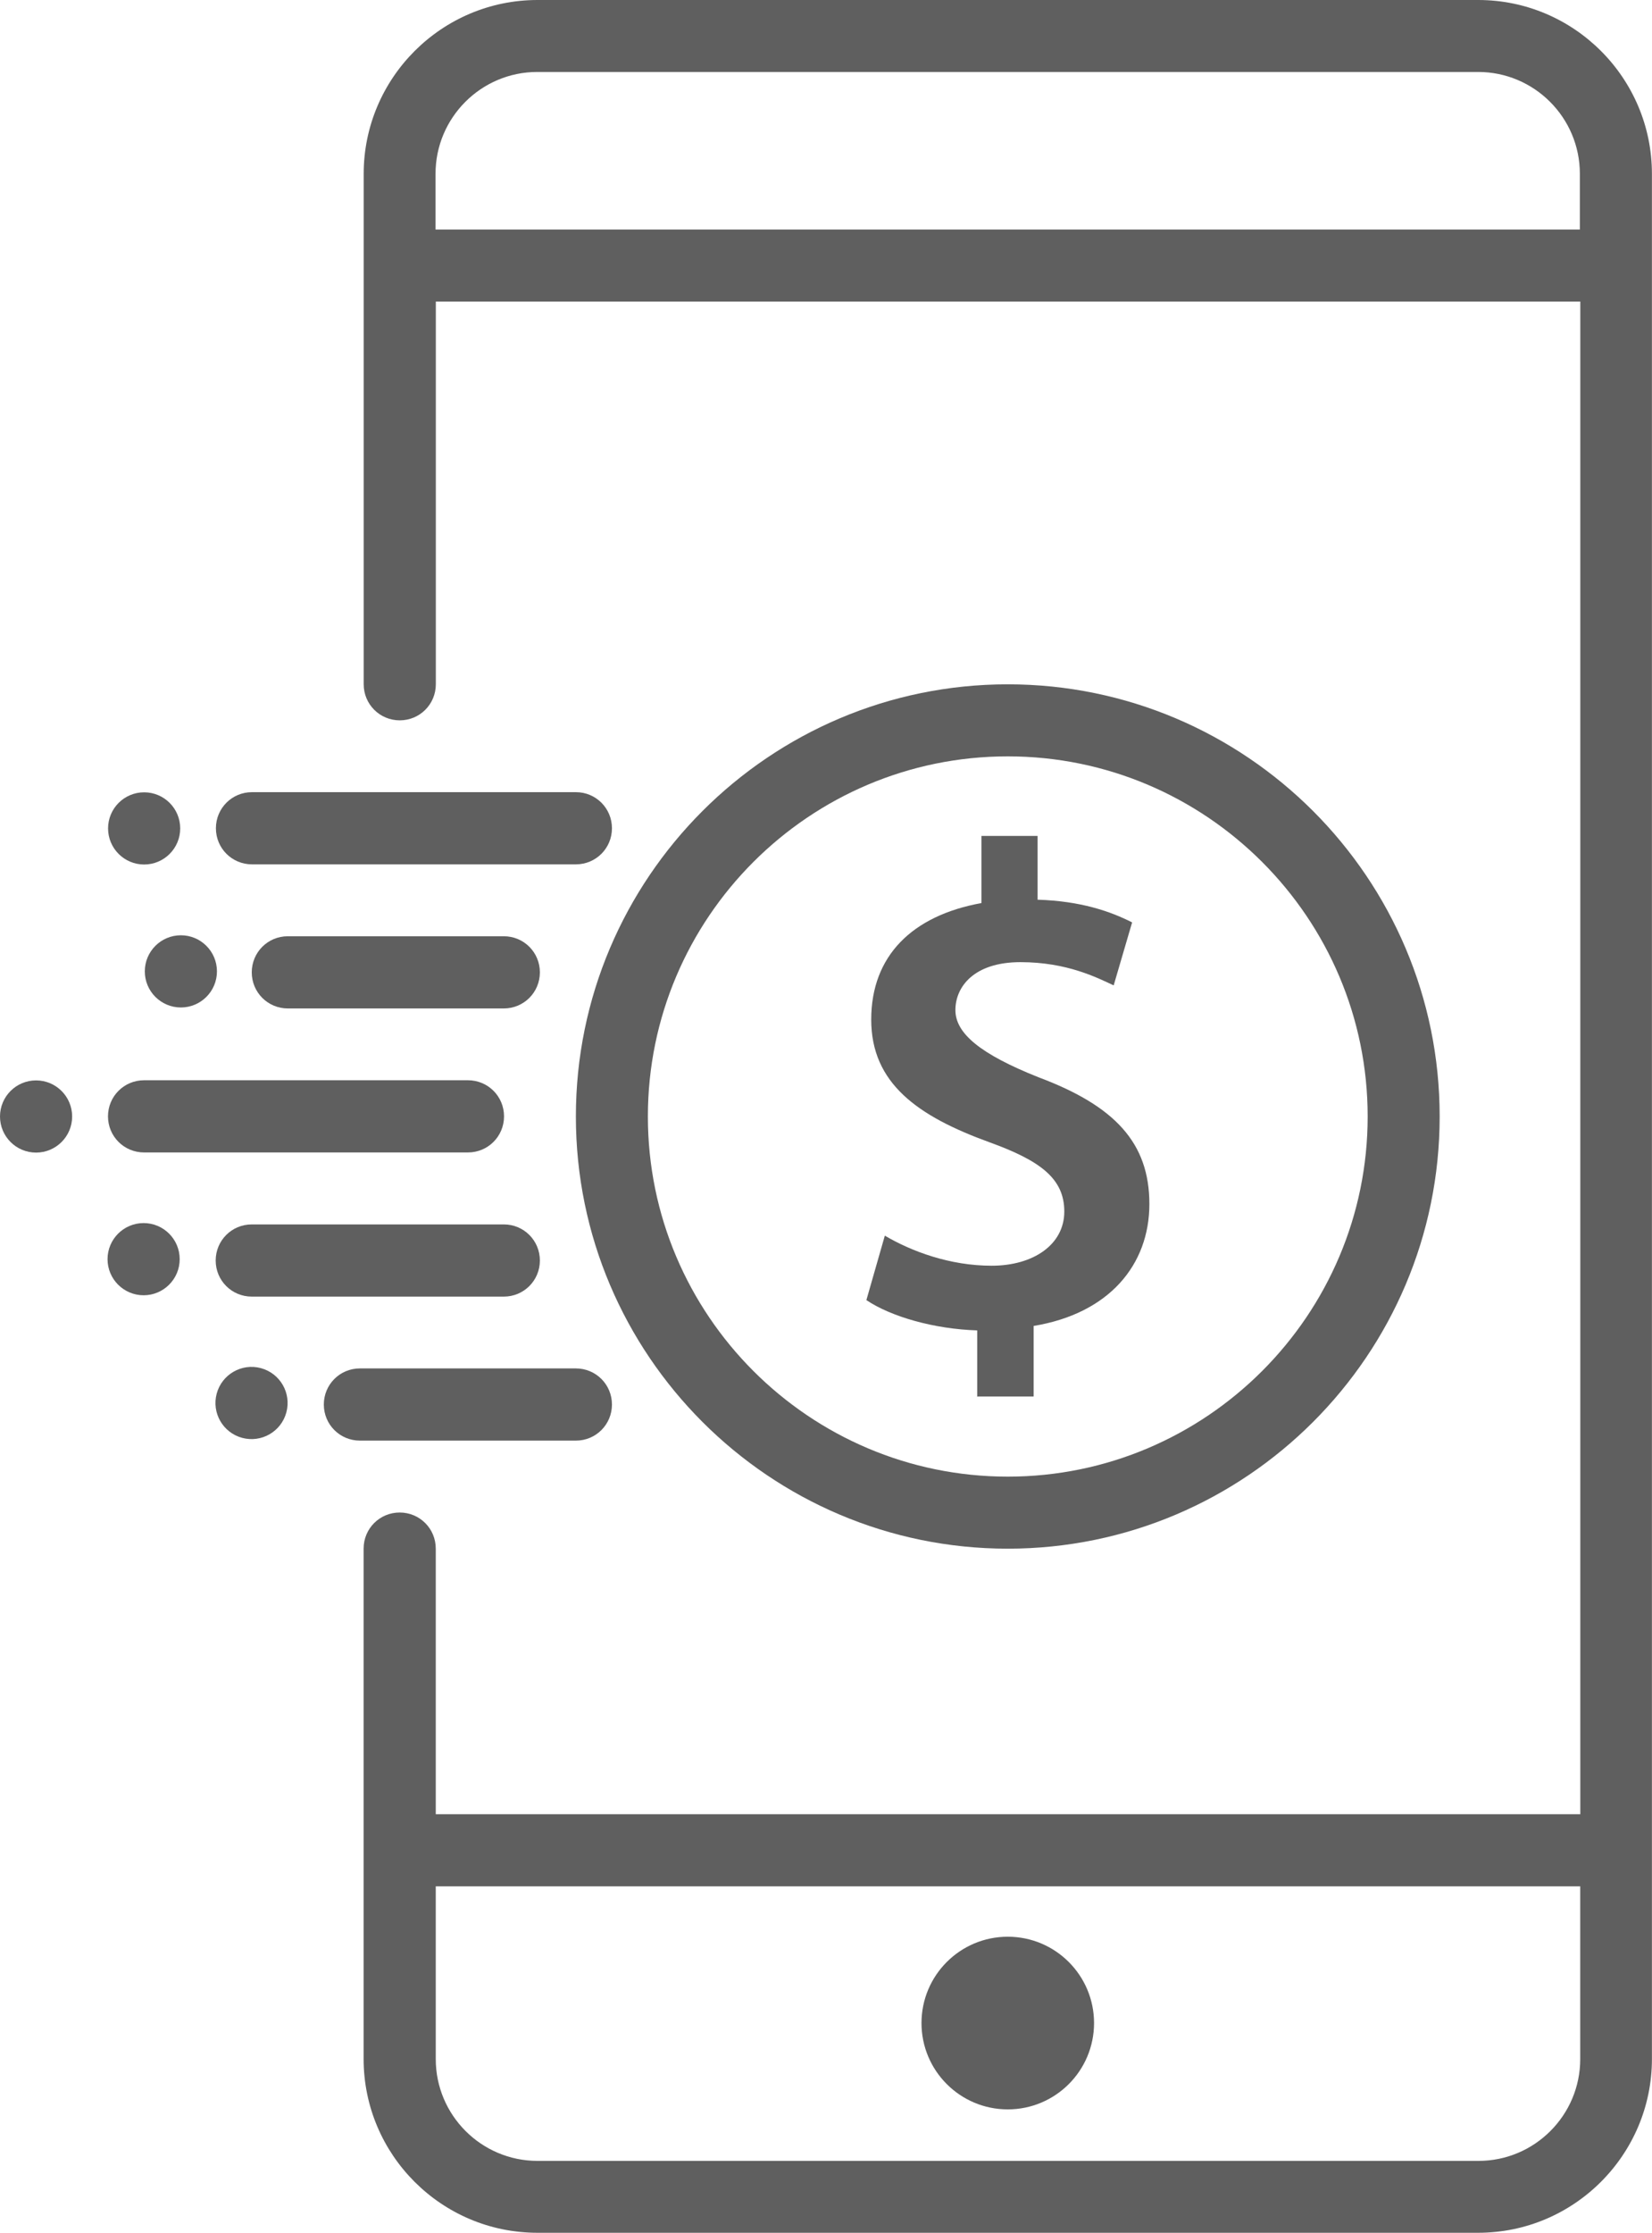 <?xml version="1.0" encoding="UTF-8"?>
<svg id="Layer_2" data-name="Layer 2" xmlns="http://www.w3.org/2000/svg" viewBox="0 0 222.12 300">
  <defs>
    <style>
      .cls-1 {
        fill: #5f5f5f;
      }
    </style>
  </defs>
  <g id="Layer_1-2" data-name="Layer 1">
    <g id="Layer_11" data-name="Layer 11">
      <g>
        <path class="cls-1" d="M198.76,0h-126.49c-12.89,0-23.37,10.49-23.37,23.36v68.58c0,2.69,2.16,4.85,4.85,4.85s4.85-2.16,4.85-4.85v-51.42h153.88v203.25H58.59v-35.69c0-2.69-2.16-4.85-4.85-4.85s-4.85,2.16-4.85,4.85v68.57c0,12.89,10.49,23.36,23.36,23.36h126.5c12.89,0,23.36-10.49,23.36-23.36V23.36c0-12.89-10.49-23.36-23.36-23.36h0ZM58.56,30.84v-7.49c0-7.55,6.14-13.68,13.68-13.68h126.5c7.55,0,13.68,6.14,13.68,13.68v7.49H58.55h.02ZM198.76,290.35h-126.49c-7.55,0-13.68-6.14-13.68-13.68v-23.21h153.88v23.21c0,7.55-6.14,13.68-13.68,13.68h-.03Z"/>
        <circle class="cls-1" cx="135.5" cy="271.83" r="11.6"/>
      </g>
      <g>
        <g>
          <path class="cls-1" d="M131.39,187.69v-8.93c-5.81-.18-11.6-1.85-14.9-4.07l2.48-8.66c3.6,2.12,8.75,4.04,14.36,4.04s9.77-2.84,9.77-7.28-3.23-6.83-10.04-9.3c-9.66-3.5-15.92-7.92-15.92-16.49s5.52-13.98,14.82-15.66v-9.02h7.55v8.57c5.81.18,9.77,1.56,12.71,3.05l-2.48,8.46c-2.21-1.02-6.26-3.12-12.53-3.12s-8.75,3.32-8.75,6.44,3.32,5.9,11.15,9.02c10.32,3.86,14.93,8.84,14.93,17.04s-5.45,14.72-15.56,16.38v9.48h-7.56v.05h-.03Z"/>
          <path class="cls-1" d="M135.5,208.09c-32.03,0-58.07-26.04-58.07-58.07s26.04-58.07,58.07-58.07,58.07,26.04,58.07,58.07-26.04,58.07-58.07,58.07h0ZM135.5,101.63c-26.69,0-48.39,21.71-48.39,48.39s21.71,48.39,48.39,48.39,48.39-21.71,48.39-48.39-21.71-48.39-48.39-48.39h0Z"/>
        </g>
        <g>
          <g>
            <path class="cls-1" d="M77.43,193.57h-29.04c-2.69,0-4.85-2.16-4.85-4.85s2.16-4.85,4.85-4.85h29.04c2.69,0,4.85,2.16,4.85,4.85s-2.16,4.85-4.85,4.85Z"/>
            <circle class="cls-1" cx="33.83" cy="188.51" r="4.85" transform="translate(-157.02 172.37) rotate(-74.99)"/>
          </g>
          <g>
            <path class="cls-1" d="M77.43,116.14h-43.55c-2.69,0-4.85-2.16-4.85-4.85s2.16-4.85,4.85-4.85h43.55c2.69,0,4.85,2.16,4.85,4.85s-2.16,4.85-4.85,4.85h0Z"/>
            <circle class="cls-1" cx="19.38" cy="111.31" r="4.85"/>
          </g>
          <g>
            <circle class="cls-1" cx="24.32" cy="130.52" r="4.85"/>
            <path class="cls-1" d="M67.74,135.5h-29.04c-2.69,0-4.85-2.16-4.85-4.85s2.16-4.85,4.85-4.85h29.04c2.69,0,4.85,2.16,4.85,4.85s-2.16,4.85-4.85,4.85Z"/>
          </g>
          <g>
            <circle class="cls-1" cx="19.31" cy="169.19" r="4.85"/>
            <path class="cls-1" d="M67.74,174.22h-33.89c-2.69,0-4.85-2.16-4.85-4.85s2.16-4.85,4.85-4.85h33.89c2.69,0,4.85,2.16,4.85,4.85s-2.16,4.85-4.85,4.85Z"/>
          </g>
          <g>
            <circle class="cls-1" cx="4.85" cy="150.02" r="4.85"/>
            <path class="cls-1" d="M62.91,154.85H19.37c-2.69,0-4.85-2.16-4.85-4.85s2.16-4.85,4.85-4.85h43.55c2.69,0,4.85,2.16,4.85,4.85s-2.16,4.85-4.85,4.85Z"/>
          </g>
        </g>
      </g>
    </g>
  </g>
</svg>